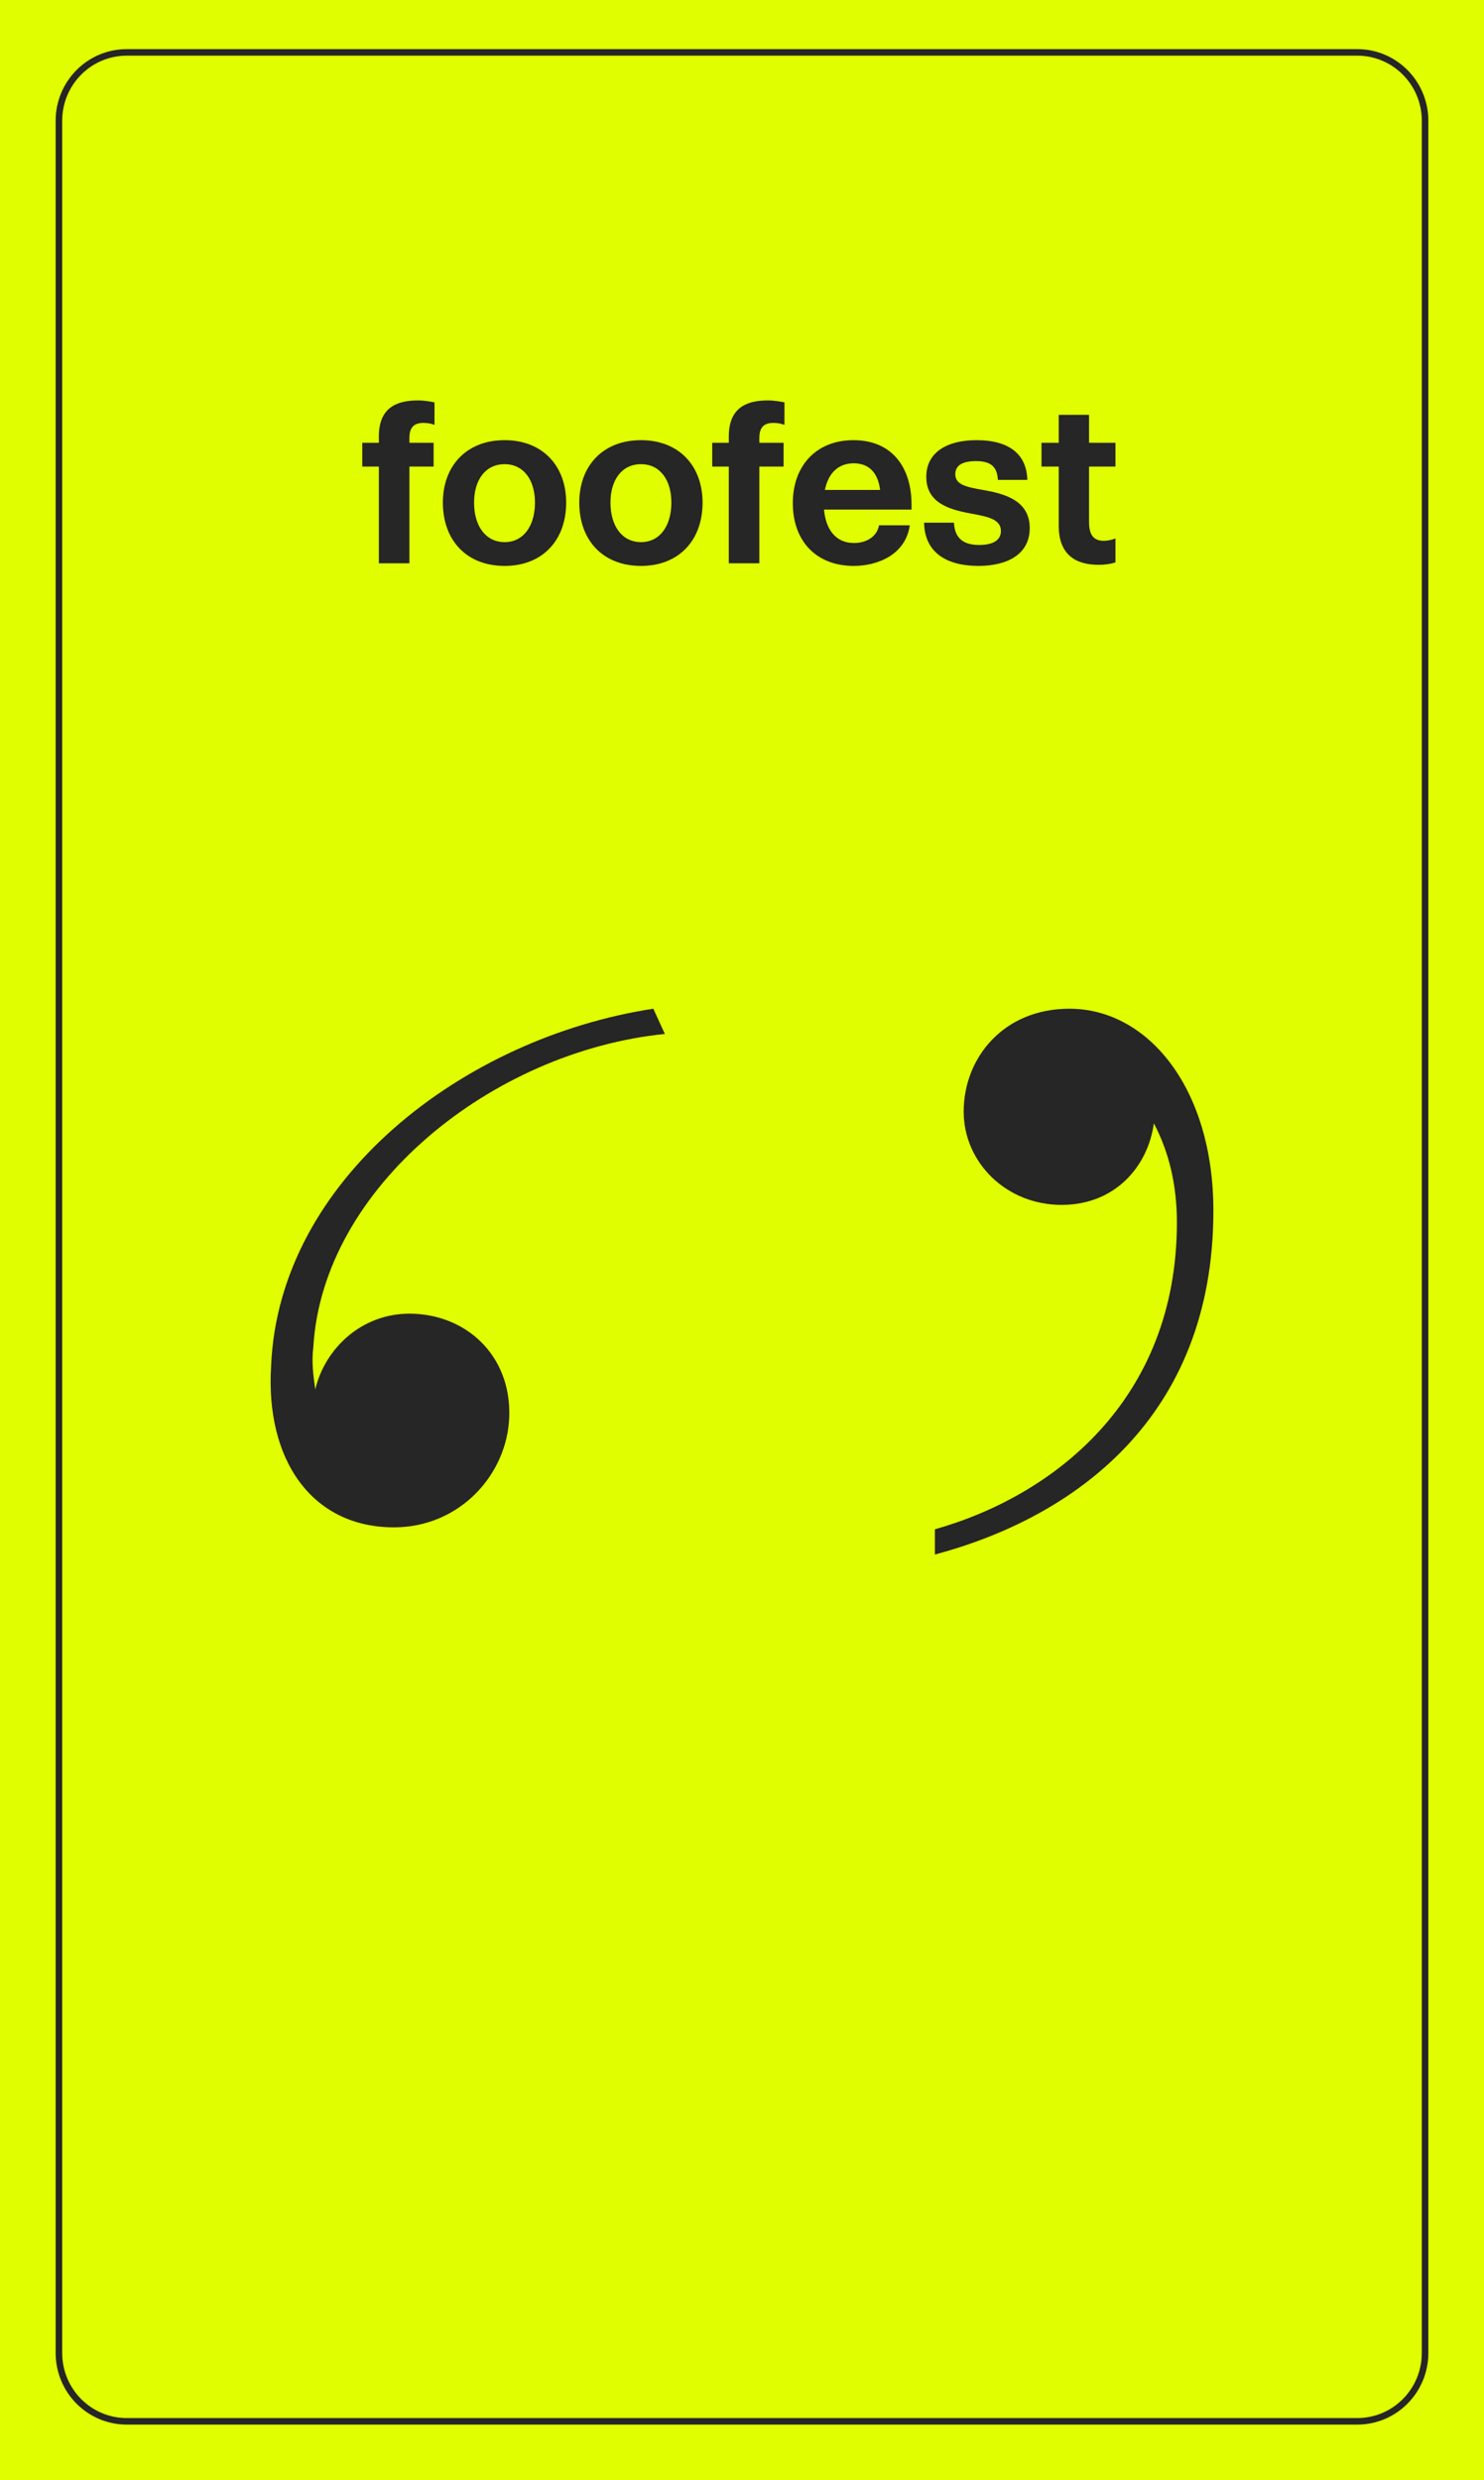 <svg width="680" height="1136" viewBox="0 0 680 1136" fill="none" xmlns="http://www.w3.org/2000/svg">
<rect x="0" y="0" width="680" height="1136" fill="#808080" stroke="none"/>
<g clip-path="url(#clip0_353_7)">
<path d="M680 0H0V1136H680V0Z" fill="#E0FE00"/>
<path d="M187.591 601.68C213.114 601.68 234.238 620.362 233.358 648.832C232.478 675.524 210.474 699.544 180.549 699.544C142.704 699.544 121.581 668.406 124.221 625.702C127.742 540.292 212.234 475.346 299.366 462L304.648 473.566C225.436 481.572 147.985 543.85 143.584 616.804C142.704 623.922 143.584 630.15 144.464 636.378C148.865 617.694 165.587 601.68 187.591 601.68Z" fill="#262626"/>
<path d="M489.99 462C526.076 462 556 498.476 556 554.526C556 649.722 491.75 695.096 428.382 712V700.434C482.07 685.31 539.278 641.716 539.278 559.864C539.278 542.96 535.758 527.836 528.716 514.492C526.076 534.064 511.114 551.858 486.47 551.858C460.946 551.858 441.584 532.284 441.584 509.154C441.584 484.242 460.066 462 489.99 462Z" fill="#262626"/>
<path d="M194.1 193.7C189.9 193.7 187.6 195.5 187.6 200.6V202.8H198.7V213.7H187.6V258H173.6V213.7H166V202.8H173.6V199.9C173.6 187 181.4 183.4 191.4 183.4C194.6 183.4 197.1 183.9 199.1 184.3V194.6C197.6 194 195.8 193.7 194.1 193.7ZM231.232 259.2C213.732 259.2 202.932 247.4 202.932 230.2C202.932 213.4 213.732 201.6 231.232 201.6C248.632 201.6 259.432 213.4 259.432 230.2C259.432 247.4 248.632 259.2 231.232 259.2ZM231.232 248.3C239.832 248.3 245.132 240.9 245.132 230.2C245.132 219.7 239.832 212.6 231.232 212.6C222.532 212.6 217.232 219.7 217.232 230.2C217.232 240.9 222.532 248.3 231.232 248.3ZM293.732 259.2C276.232 259.2 265.432 247.4 265.432 230.2C265.432 213.4 276.232 201.6 293.732 201.6C311.132 201.6 321.932 213.4 321.932 230.2C321.932 247.4 311.132 259.2 293.732 259.2ZM293.732 248.3C302.332 248.3 307.632 240.9 307.632 230.2C307.632 219.7 302.332 212.6 293.732 212.6C285.032 212.6 279.732 219.7 279.732 230.2C279.732 240.9 285.032 248.3 293.732 248.3ZM354.452 193.7C350.252 193.7 347.952 195.5 347.952 200.6V202.8H359.052V213.7H347.952V258H333.952V213.7H326.352V202.8H333.952V199.9C333.952 187 341.752 183.4 351.752 183.4C354.952 183.4 357.452 183.9 359.452 184.3V194.6C357.952 194 356.152 193.7 354.452 193.7ZM417.684 231.1V233.4H377.584C378.384 242.4 382.884 248.7 391.284 248.7C397.284 248.7 401.884 245.6 402.784 240.6H416.884C414.984 253.9 402.384 259.2 391.184 259.2C374.384 259.2 363.284 248.2 363.284 230.4C363.284 213.5 373.884 201.6 391.084 201.6C408.784 201.6 417.684 214.1 417.684 231.1ZM391.184 212.2C384.284 212.2 379.584 216.5 377.984 224.4H403.284C402.284 216.4 398.084 212.2 391.184 212.2ZM437.142 239.4C437.442 246.6 441.542 249.6 448.642 249.6C454.742 249.6 458.642 247.6 458.642 243.2C458.642 237.7 452.342 236.6 444.842 235.2C434.442 233.3 424.442 230.1 424.442 218.4C424.442 207.2 433.942 201.6 447.442 201.6C462.742 201.6 470.442 208.3 470.742 219.8H457.242C456.942 213.4 453.542 211.2 447.242 211.2C441.242 211.2 437.742 213 437.742 217.2C437.742 222.1 442.942 223.1 450.942 224.5C460.542 226.2 471.842 229.3 471.842 241.9C471.842 253.9 461.542 259.2 448.342 259.2C433.442 259.2 423.642 252.8 423.442 239.4H437.142ZM511.132 213.7H499.032V239.3C499.032 245.5 501.632 247.7 505.732 247.7C507.532 247.7 509.432 247.3 511.132 246.6V257.6C509.232 258.2 506.632 258.7 503.432 258.7C492.932 258.7 485.132 254.1 485.132 240.8V213.7H477.232V202.8H485.132V190H499.032V202.8H511.132V213.7Z" fill="#262626"/>
<path d="M621.928 24H58.072C40.911 24 27 38.021 27 55.318V1077.68C27 1094.98 40.911 1109 58.072 1109H621.928C639.089 1109 653 1094.98 653 1077.68V55.318C653 38.021 639.089 24 621.928 24Z" stroke="#262626" stroke-width="3"/>
</g>
<defs>
<clipPath id="clip0_353_7">
<rect width="680" height="1136" fill="white"/>
</clipPath>
</defs>
</svg>

